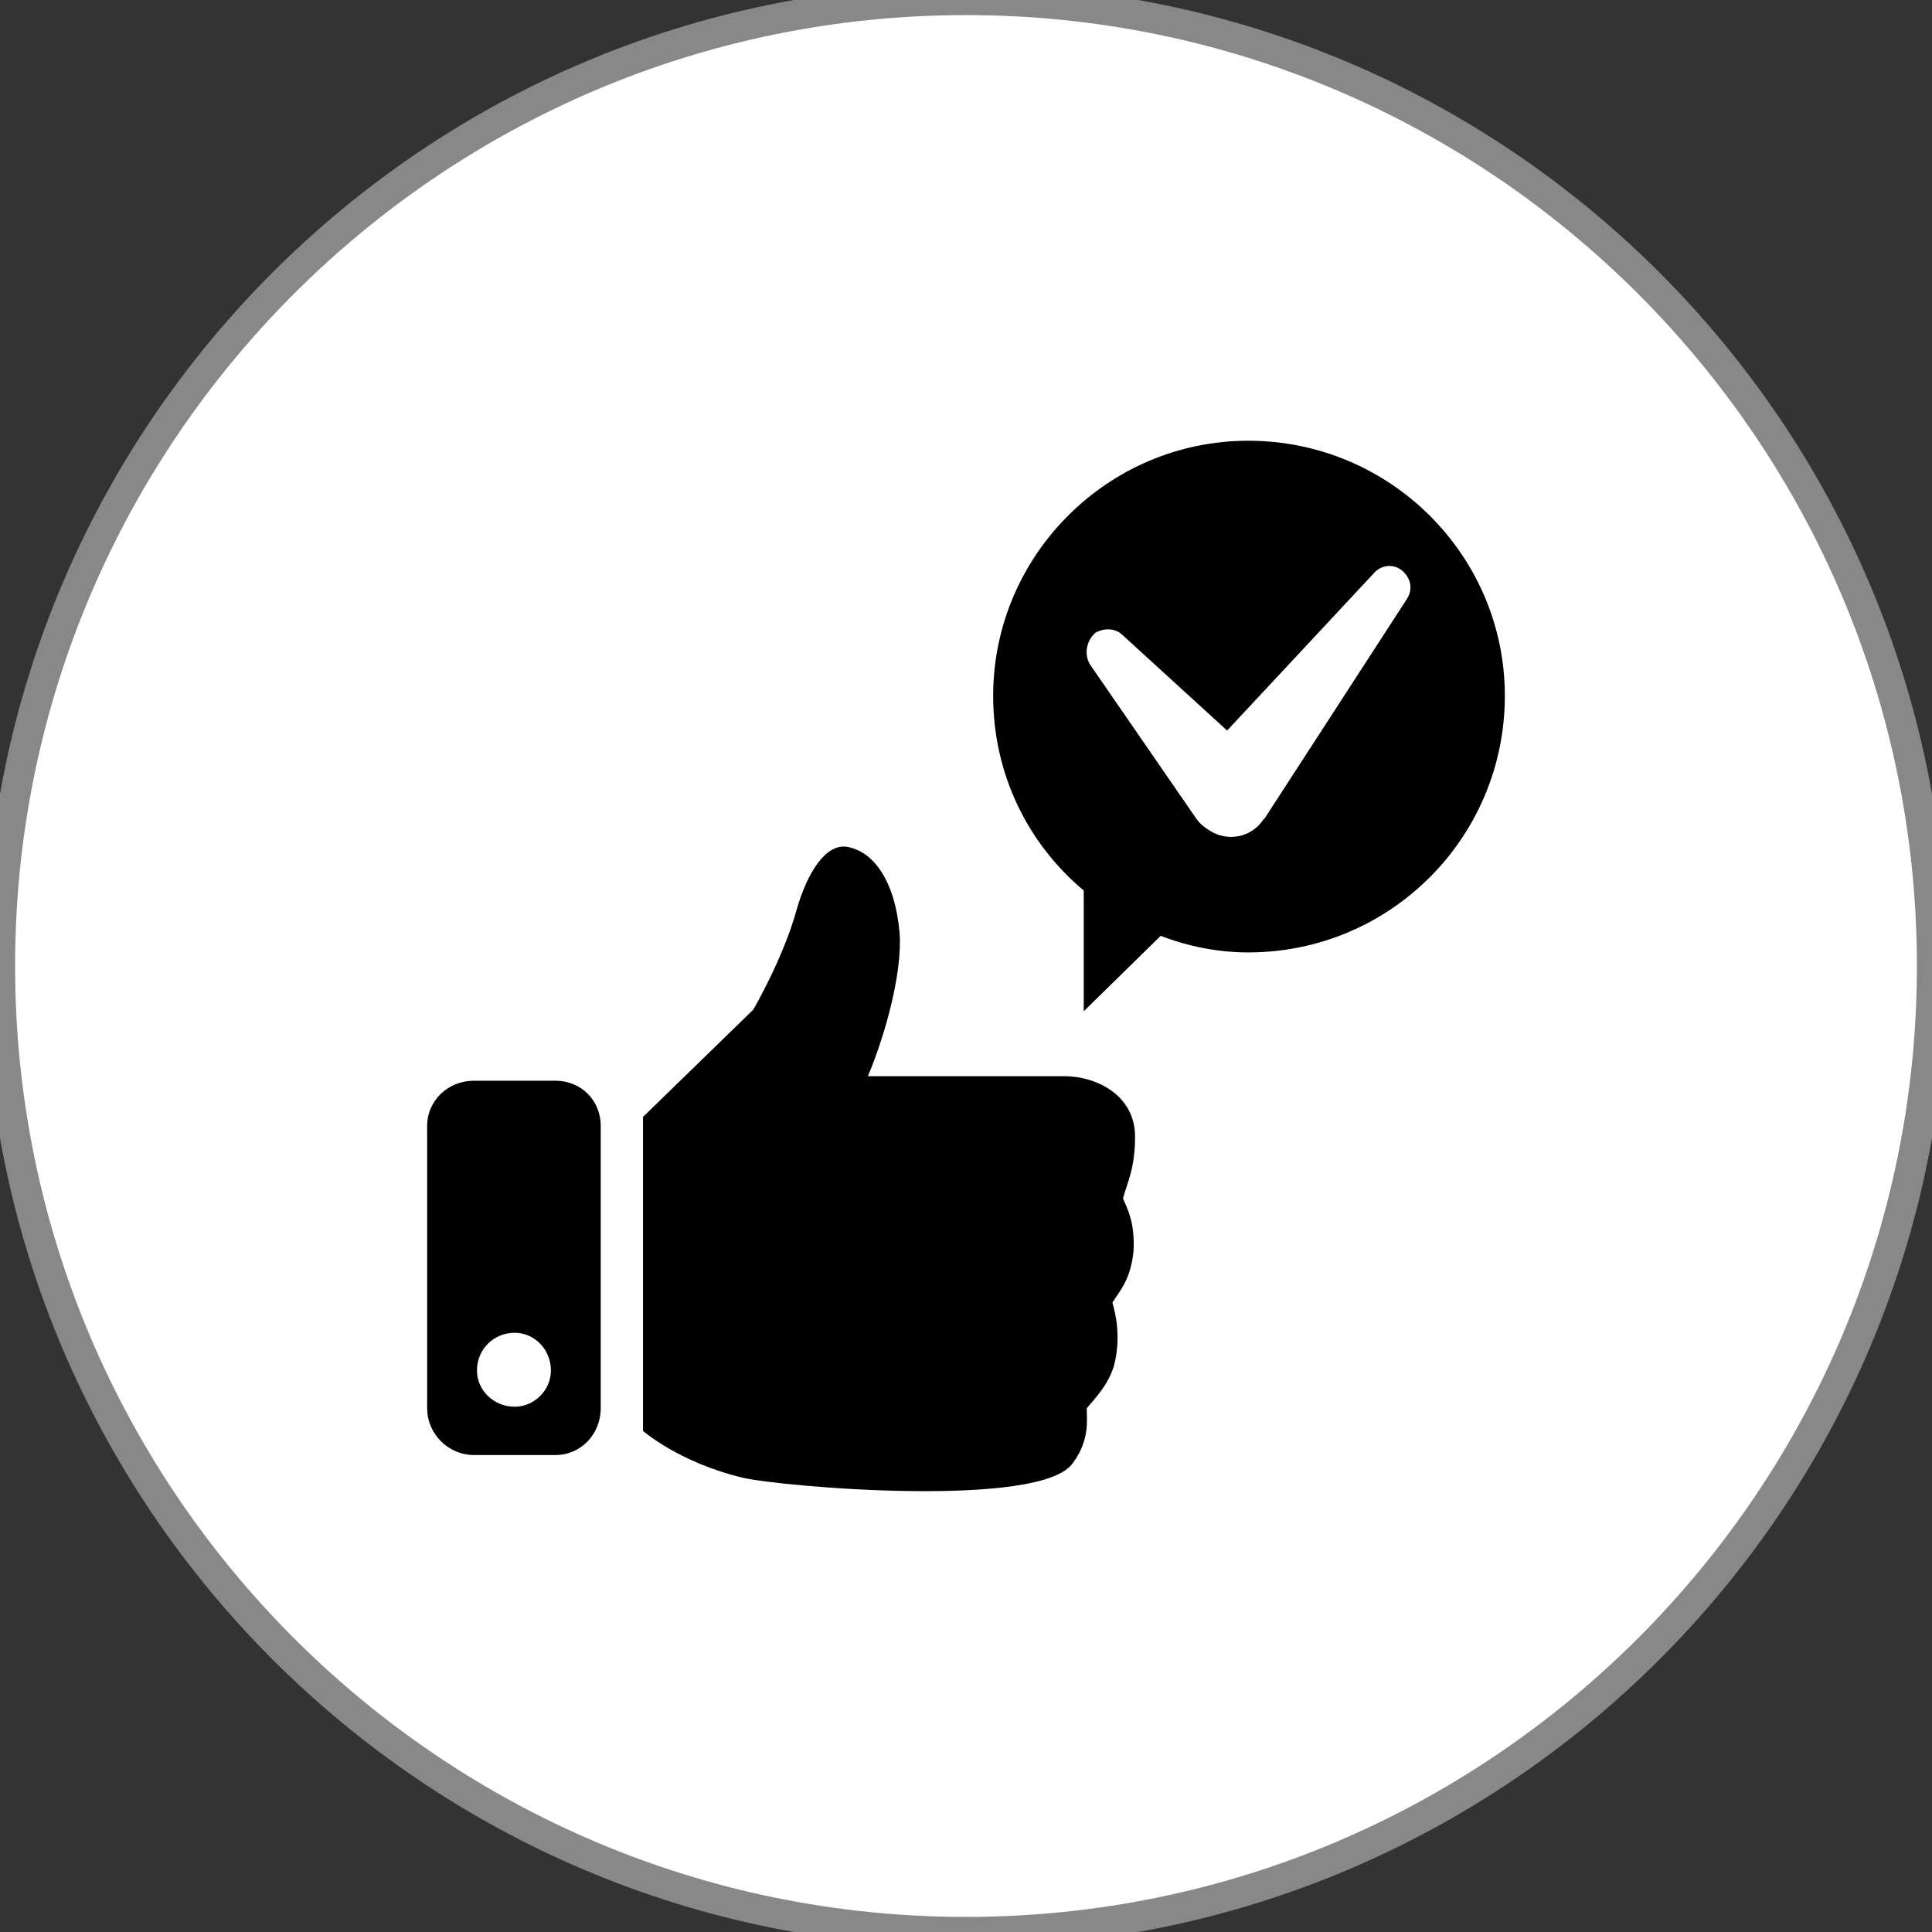 <svg version="1.2" xmlns="http://www.w3.org/2000/svg" viewBox="0 0 128 128" width="128" height="128">
	<rect x="0" y="0" width="128" height="128" fill="#333333" stroke="none"/>
	<title>noun-choice-4426026-FFFFFF-svg-svg</title>
	<style>
		.s0 { fill: #ffffff;stroke: #888888;stroke-width: 2 } 
		.s1 { fill: #000000 } 
	</style>
	<g id="Layer">
		<path id="Layer" class="s0" d="m128 64c0 35.3-28.7 64-64 64-35.3 0-64-28.7-64-64 0-35.3 28.7-64 64-64 35.3 0 64 28.7 64 64z"/>
		<path id="Layer" fill-rule="evenodd" class="s1" d="m75.2 75.3c0 2.1-0.5 3-0.8 4.1 0.3 0.7 0.8 1.6 0.7 3.5-0.2 1.9-0.9 2.6-1.4 3.4 0.2 0.7 0.6 2.3 0.1 4.2-0.4 1.3-1.3 2.2-1.8 2.8 0 0.8 0.2 2.1-0.9 3.6-2 3.1-19.4 1.6-21.9 1-4.2-1-6.6-3.1-6.6-3.1v-20.8l7.3-7.1c0 0 2-3.4 2.9-6.7 0.7-2.4 1.9-4.3 3.3-4.1 1.8 0.3 3.2 2.3 3.5 5.7 0.2 2.7-1 6.9-2.1 9.5h13c2.2 0 4.7 1.3 4.7 4zm-35.4-0.7v18.7c0 1.7-1.3 3.1-3 3.1h-5.4c-1.7 0-3.1-1.4-3.1-3.1v-18.7c0-1.7 1.4-3 3.1-3h5.4c1.7 0 3 1.3 3 3zm-3.3 16.2c0-1.4-1.1-2.5-2.4-2.5-1.4 0-2.5 1.1-2.5 2.5 0 1.3 1.1 2.4 2.5 2.4 1.3 0 2.4-1.1 2.4-2.4zm63.2-44.7c0 9.4-7.6 17-17 17-2 0-4-0.4-5.8-1.1l-5.1 5v-8c-3.7-3.1-6-7.7-6-12.9 0-9.3 7.6-16.9 16.9-16.9 9.4 0 17 7.6 17 16.9zm-6.7-8.2c-0.6-0.6-1.5-0.5-2 0.1l-9.7 10.4-6.9-6.3c-0.5-0.5-1.2-0.5-1.8-0.2-0.6 0.5-0.8 1.4-0.4 2.1l7.1 10.3q0.3 0.4 0.8 0.7c1.2 0.8 2.8 0.5 3.6-0.7l0.1-0.1 9.4-14.5c0.4-0.6 0.3-1.3-0.2-1.8z"/>
	</g>
</svg>